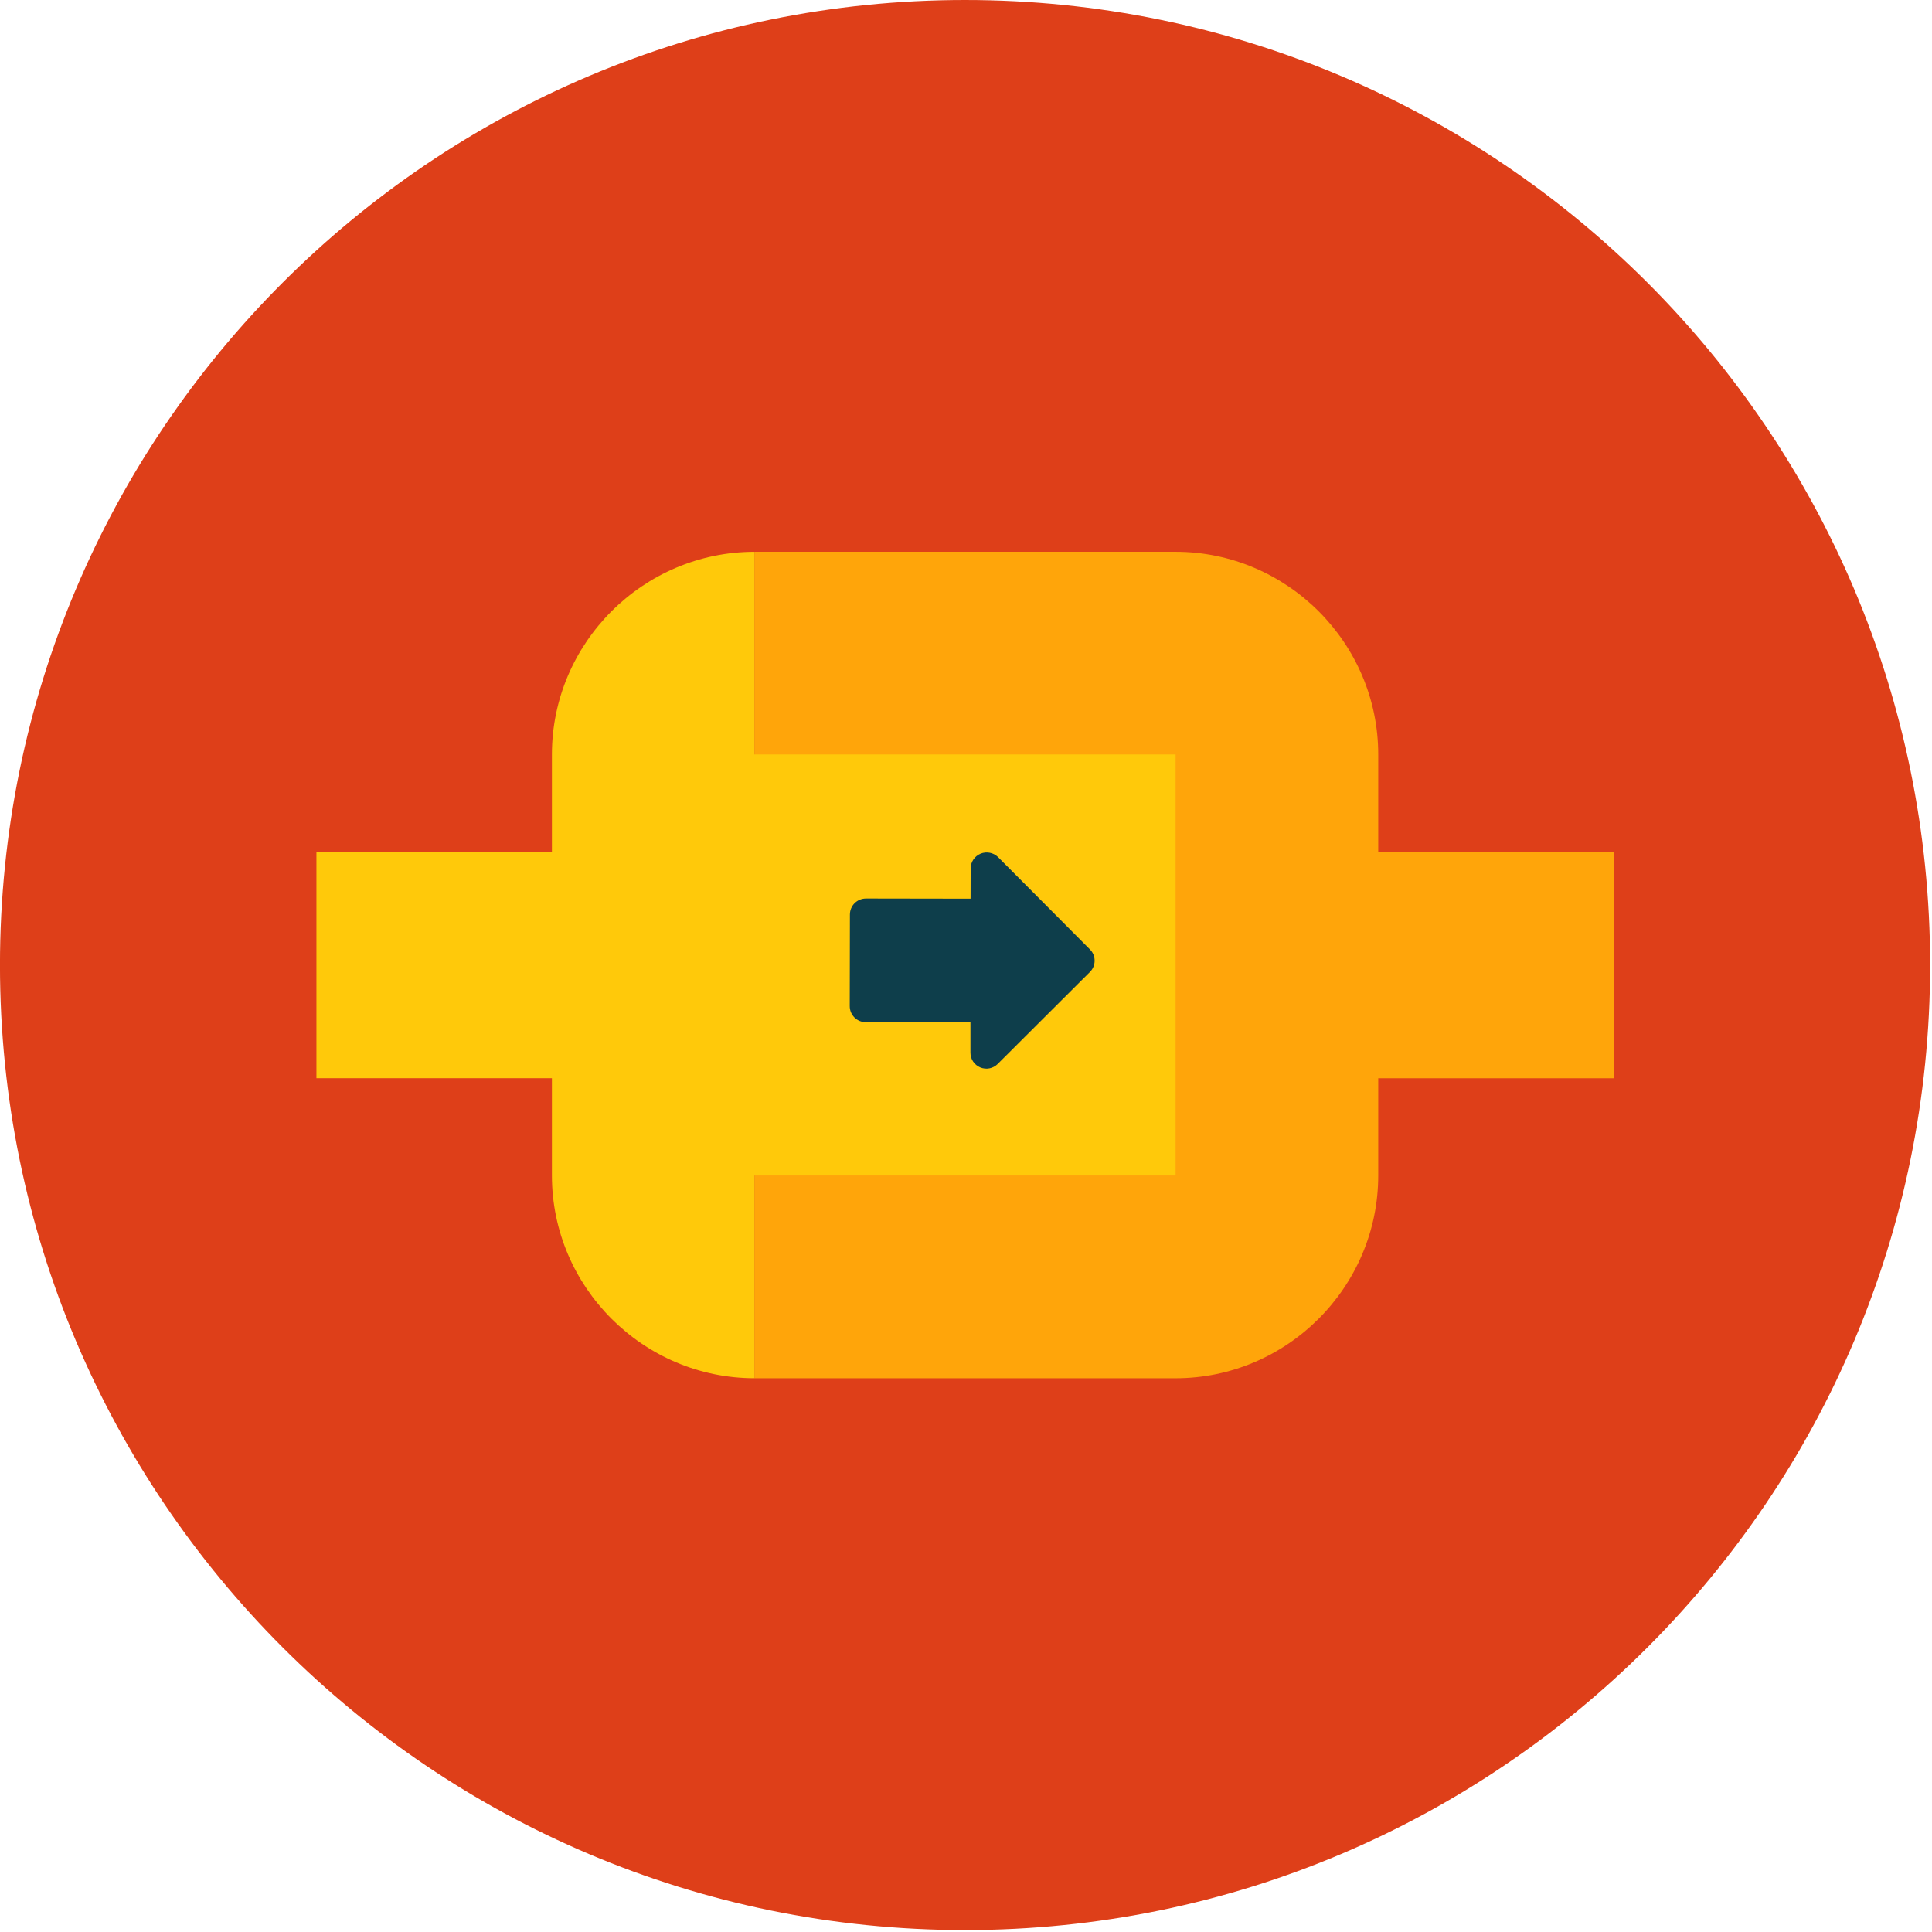 <svg xmlns="http://www.w3.org/2000/svg" xmlns:xlink="http://www.w3.org/1999/xlink" xmlns:serif="http://www.serif.com/" width="100%" height="100%" viewBox="0 0 546 546" xml:space="preserve" style="fill-rule:evenodd;clip-rule:evenodd;stroke-linejoin:round;stroke-miterlimit:2;">    <g transform="matrix(1,0,0,1,-1737.648,-10179.009)">        <g transform="matrix(0,-11.89,-11.89,0,2010.372,10178.998)">            <path d="M-22.938,-22.939C-35.606,-22.939 -45.876,-12.669 -45.876,-0.001C-45.876,12.667 -35.606,22.938 -22.938,22.938C-10.27,22.938 -0.001,12.667 -0.001,-0.001C-0.001,-12.669 -10.27,-22.939 -22.938,-22.939" style="fill:rgb(222,63,25);fill-rule:nonzero;"></path>        </g>        <g transform="matrix(11.89,0,0,11.89,2127.15,10483.73)">            <path d="M0,-5.382L0,-7.695C0,-10.345 -2.168,-12.513 -4.817,-12.513L-14.824,-12.513L-14.824,7.131L-4.817,7.131C-2.168,7.131 0,4.963 0,2.311L0,-0L5.596,-0L5.596,-5.382L0,-5.382Z" style="fill:rgb(255,165,10);fill-rule:nonzero;"></path>        </g>        <g transform="matrix(11.89,0,0,11.89,1950.896,10511.237)">            <path d="M0,-10.009L0,-14.826C-2.649,-14.826 -4.817,-12.658 -4.817,-10.009L-4.817,-7.696L-10.414,-7.696L-10.414,-2.314L-4.817,-2.314L-4.817,-0.002C-4.817,2.649 -2.649,4.817 0,4.817L0,-0.002L10.007,-0.002L10.007,-10.009L0,-10.009Z" style="fill:rgb(255,201,10);fill-rule:nonzero;"></path>        </g>        <g transform="matrix(11.89,0,0,11.89,2019.609,10421.261)">            <path d="M0,4.914L2.19,2.73C2.341,2.582 2.341,2.339 2.192,2.192L0.009,-0.001C-0.101,-0.11 -0.265,-0.142 -0.406,-0.084C-0.55,-0.025 -0.643,0.115 -0.643,0.268L-0.645,0.986L-3.13,0.982C-3.343,0.982 -3.513,1.152 -3.513,1.363L-3.517,3.539C-3.517,3.751 -3.347,3.921 -3.137,3.921L-0.648,3.925L-0.648,4.643C-0.65,4.799 -0.558,4.936 -0.414,4.997C-0.272,5.056 -0.108,5.023 0,4.914" style="fill:rgb(14,62,75);fill-rule:nonzero;"></path>        </g>    </g></svg>